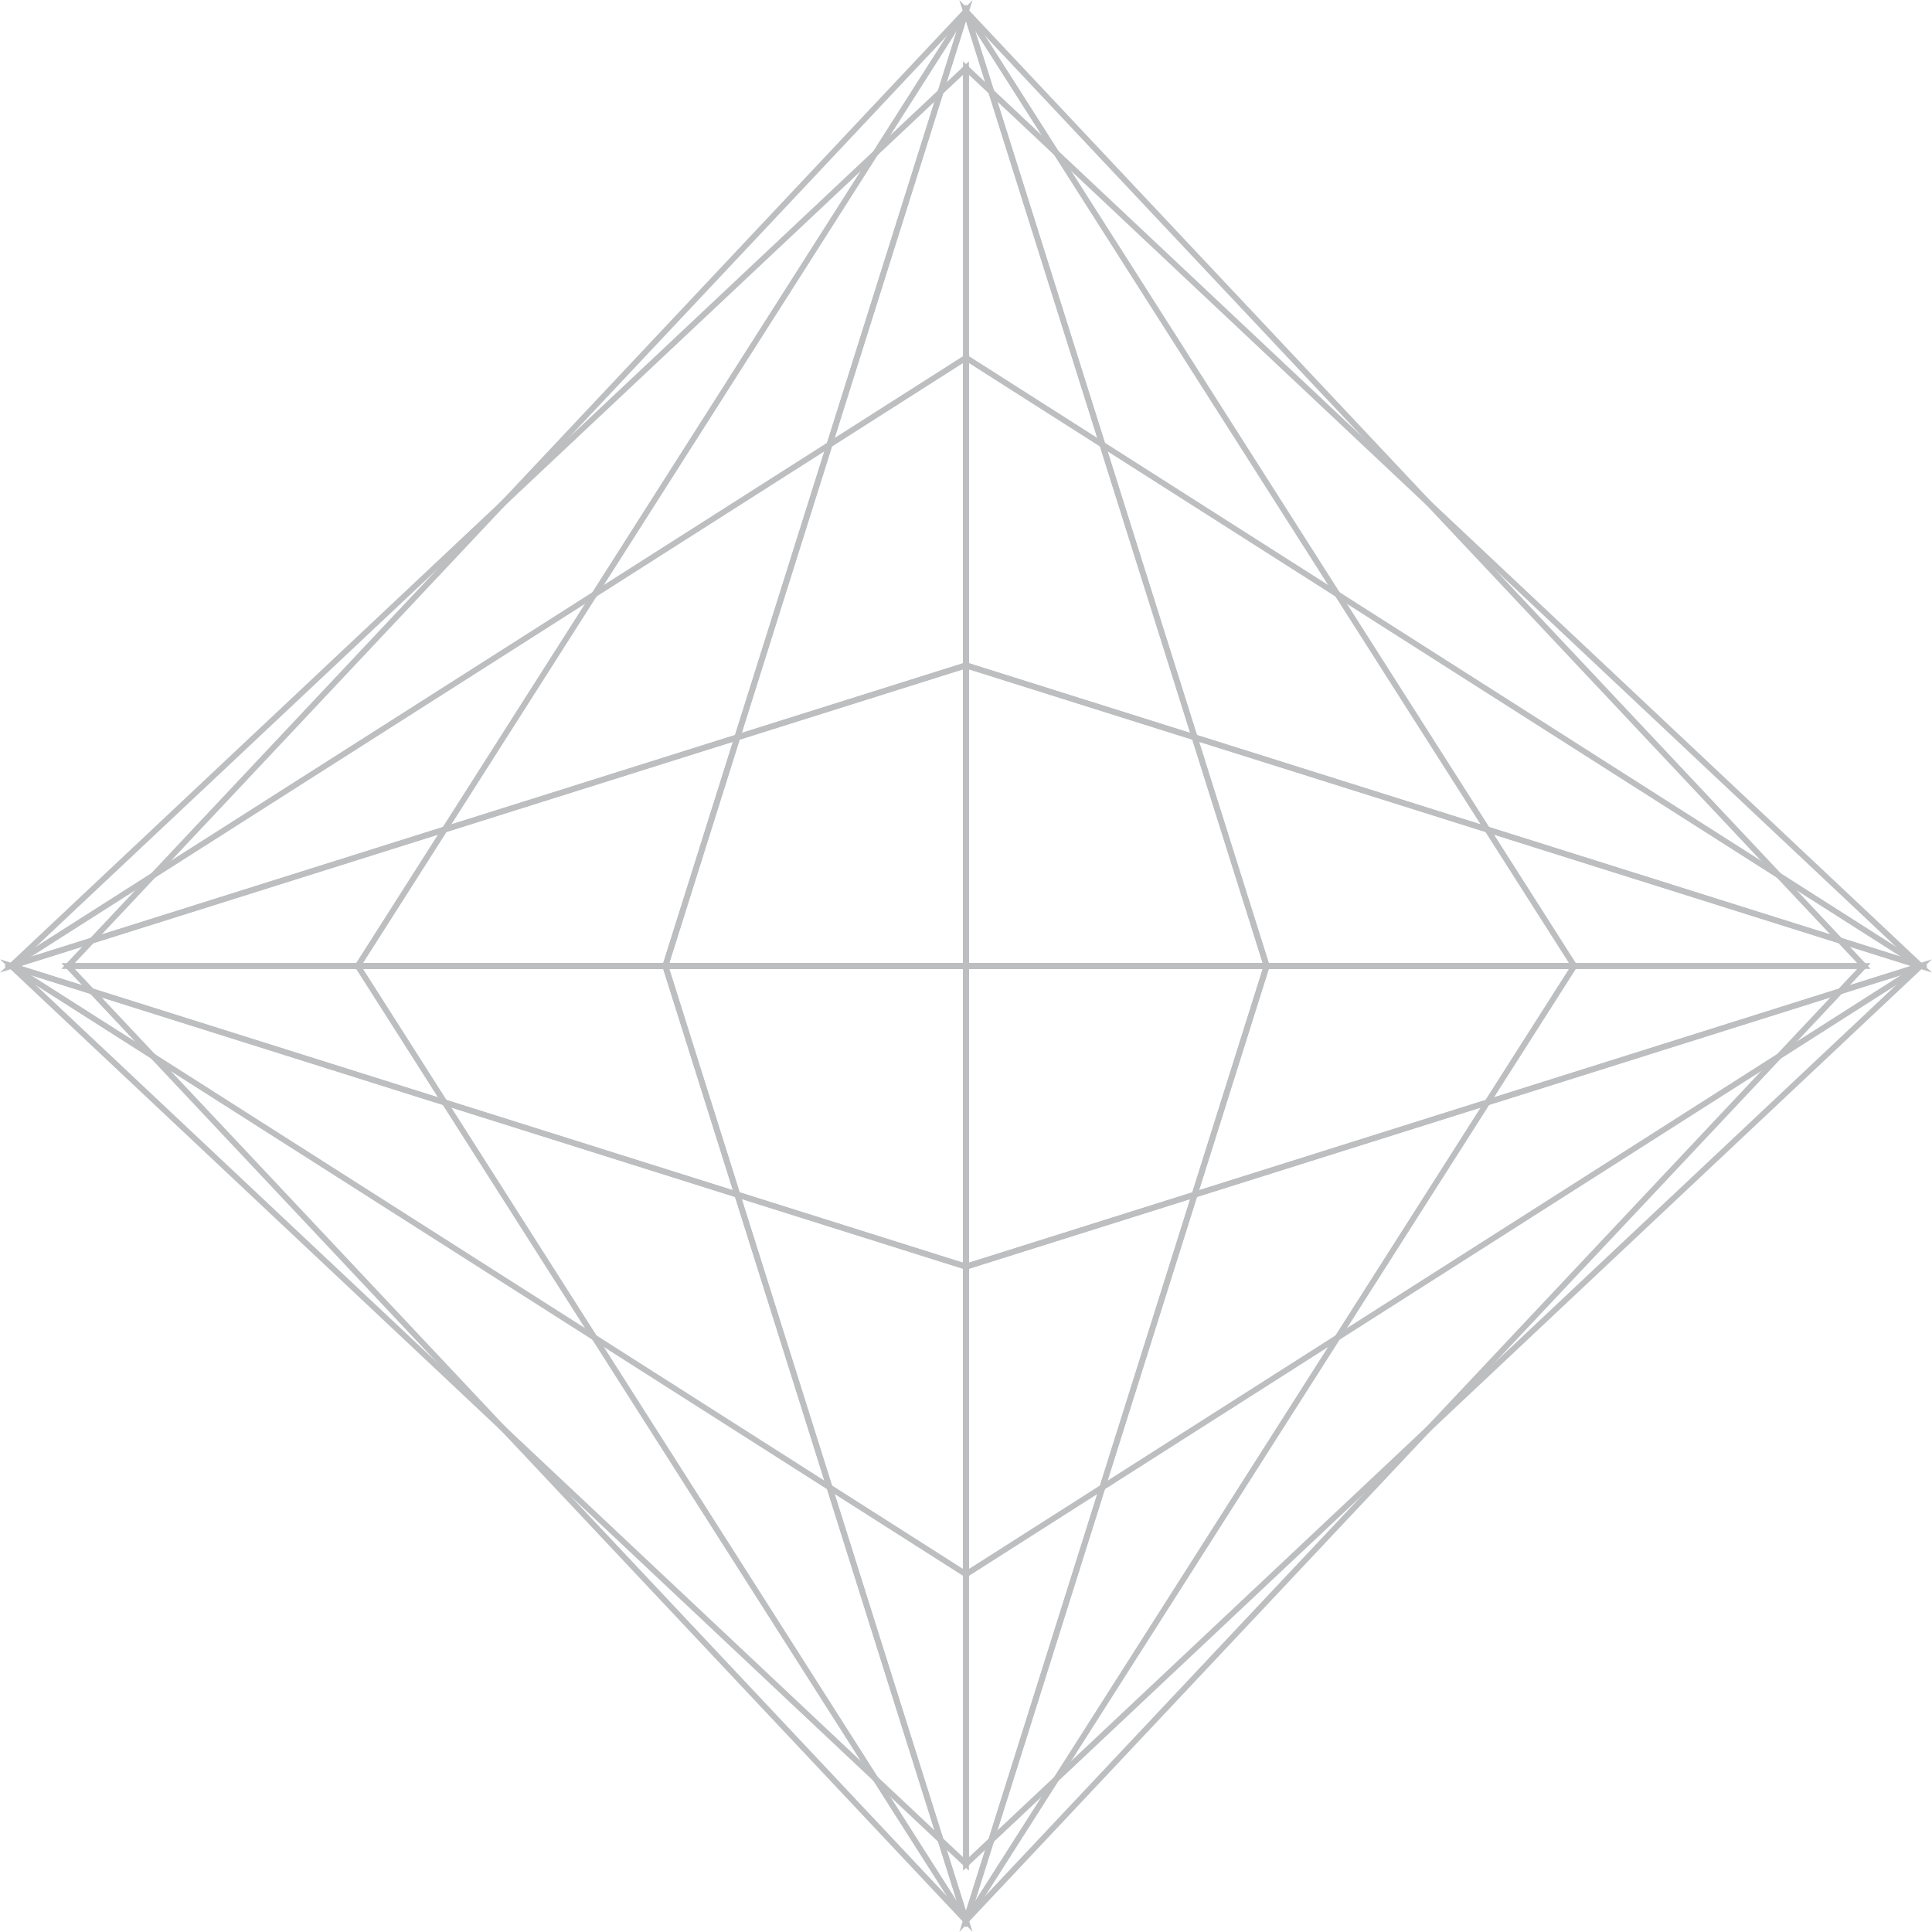 <?xml version="1.0" encoding="UTF-8"?> <svg xmlns="http://www.w3.org/2000/svg" viewBox="0 0 186.54 186.54"> <defs> <style>.cls-1{fill:none;stroke:#bcbec0;stroke-miterlimit:10;stroke-width:0.56px;}</style> </defs> <title>Ресурс 4</title> <g id="Слой_2" data-name="Слой 2"> <g id="Objects"> <g id="_Группа_" data-name="&lt;Группа&gt;"> <g id="_Группа_2" data-name="&lt;Группа&gt;"> <g id="_Группа_3" data-name="&lt;Группа&gt;"> <polygon id="_Контур_" data-name="&lt;Контур&gt;" class="cls-1" points="34.54 93.27 93.26 185.45 122.3 93.27 34.54 93.27"></polygon> <polygon id="_Контур_2" data-name="&lt;Контур&gt;" class="cls-1" points="179.97 93.27 93.26 185.45 122.3 93.27 179.97 93.27"></polygon> <polygon id="_Контур_3" data-name="&lt;Контур&gt;" class="cls-1" points="34.54 93.27 93.26 1.08 122.3 93.27 34.54 93.27"></polygon> <polygon id="_Контур_4" data-name="&lt;Контур&gt;" class="cls-1" points="179.97 93.27 93.26 1.08 122.3 93.27 179.97 93.27"></polygon> </g> <g id="_Группа_4" data-name="&lt;Группа&gt;"> <polygon id="_Контур_5" data-name="&lt;Контур&gt;" class="cls-1" points="152 93.27 93.27 1.08 64.24 93.27 152 93.27"></polygon> <polygon id="_Контур_6" data-name="&lt;Контур&gt;" class="cls-1" points="6.57 93.27 93.27 1.08 64.24 93.27 6.57 93.27"></polygon> <polygon id="_Контур_7" data-name="&lt;Контур&gt;" class="cls-1" points="152 93.27 93.27 185.45 64.24 93.27 152 93.27"></polygon> <polygon id="_Контур_8" data-name="&lt;Контур&gt;" class="cls-1" points="6.57 93.27 93.27 185.45 64.24 93.27 6.57 93.27"></polygon> </g> </g> <g id="_Группа_5" data-name="&lt;Группа&gt;"> <g id="_Группа_6" data-name="&lt;Группа&gt;"> <polygon id="_Контур_9" data-name="&lt;Контур&gt;" class="cls-1" points="93.27 34.54 1.08 93.26 93.27 122.3 93.27 34.54"></polygon> <polygon id="_Контур_10" data-name="&lt;Контур&gt;" class="cls-1" points="93.27 179.97 1.08 93.26 93.27 122.3 93.27 179.97"></polygon> <polygon id="_Контур_11" data-name="&lt;Контур&gt;" class="cls-1" points="93.27 34.54 185.45 93.26 93.27 122.3 93.27 34.54"></polygon> <polygon id="_Контур_12" data-name="&lt;Контур&gt;" class="cls-1" points="93.27 179.97 185.45 93.26 93.27 122.3 93.27 179.97"></polygon> </g> <g id="_Группа_7" data-name="&lt;Группа&gt;"> <polygon id="_Контур_13" data-name="&lt;Контур&gt;" class="cls-1" points="93.27 152 185.45 93.27 93.27 64.24 93.27 152"></polygon> <polygon id="_Контур_14" data-name="&lt;Контур&gt;" class="cls-1" points="93.27 6.57 185.45 93.27 93.27 64.24 93.27 6.57"></polygon> <polygon id="_Контур_15" data-name="&lt;Контур&gt;" class="cls-1" points="93.27 152 1.08 93.27 93.27 64.24 93.27 152"></polygon> <polygon id="_Контур_16" data-name="&lt;Контур&gt;" class="cls-1" points="93.27 6.57 1.08 93.27 93.27 64.24 93.27 6.57"></polygon> </g> </g> </g> </g> </g> </svg> 
